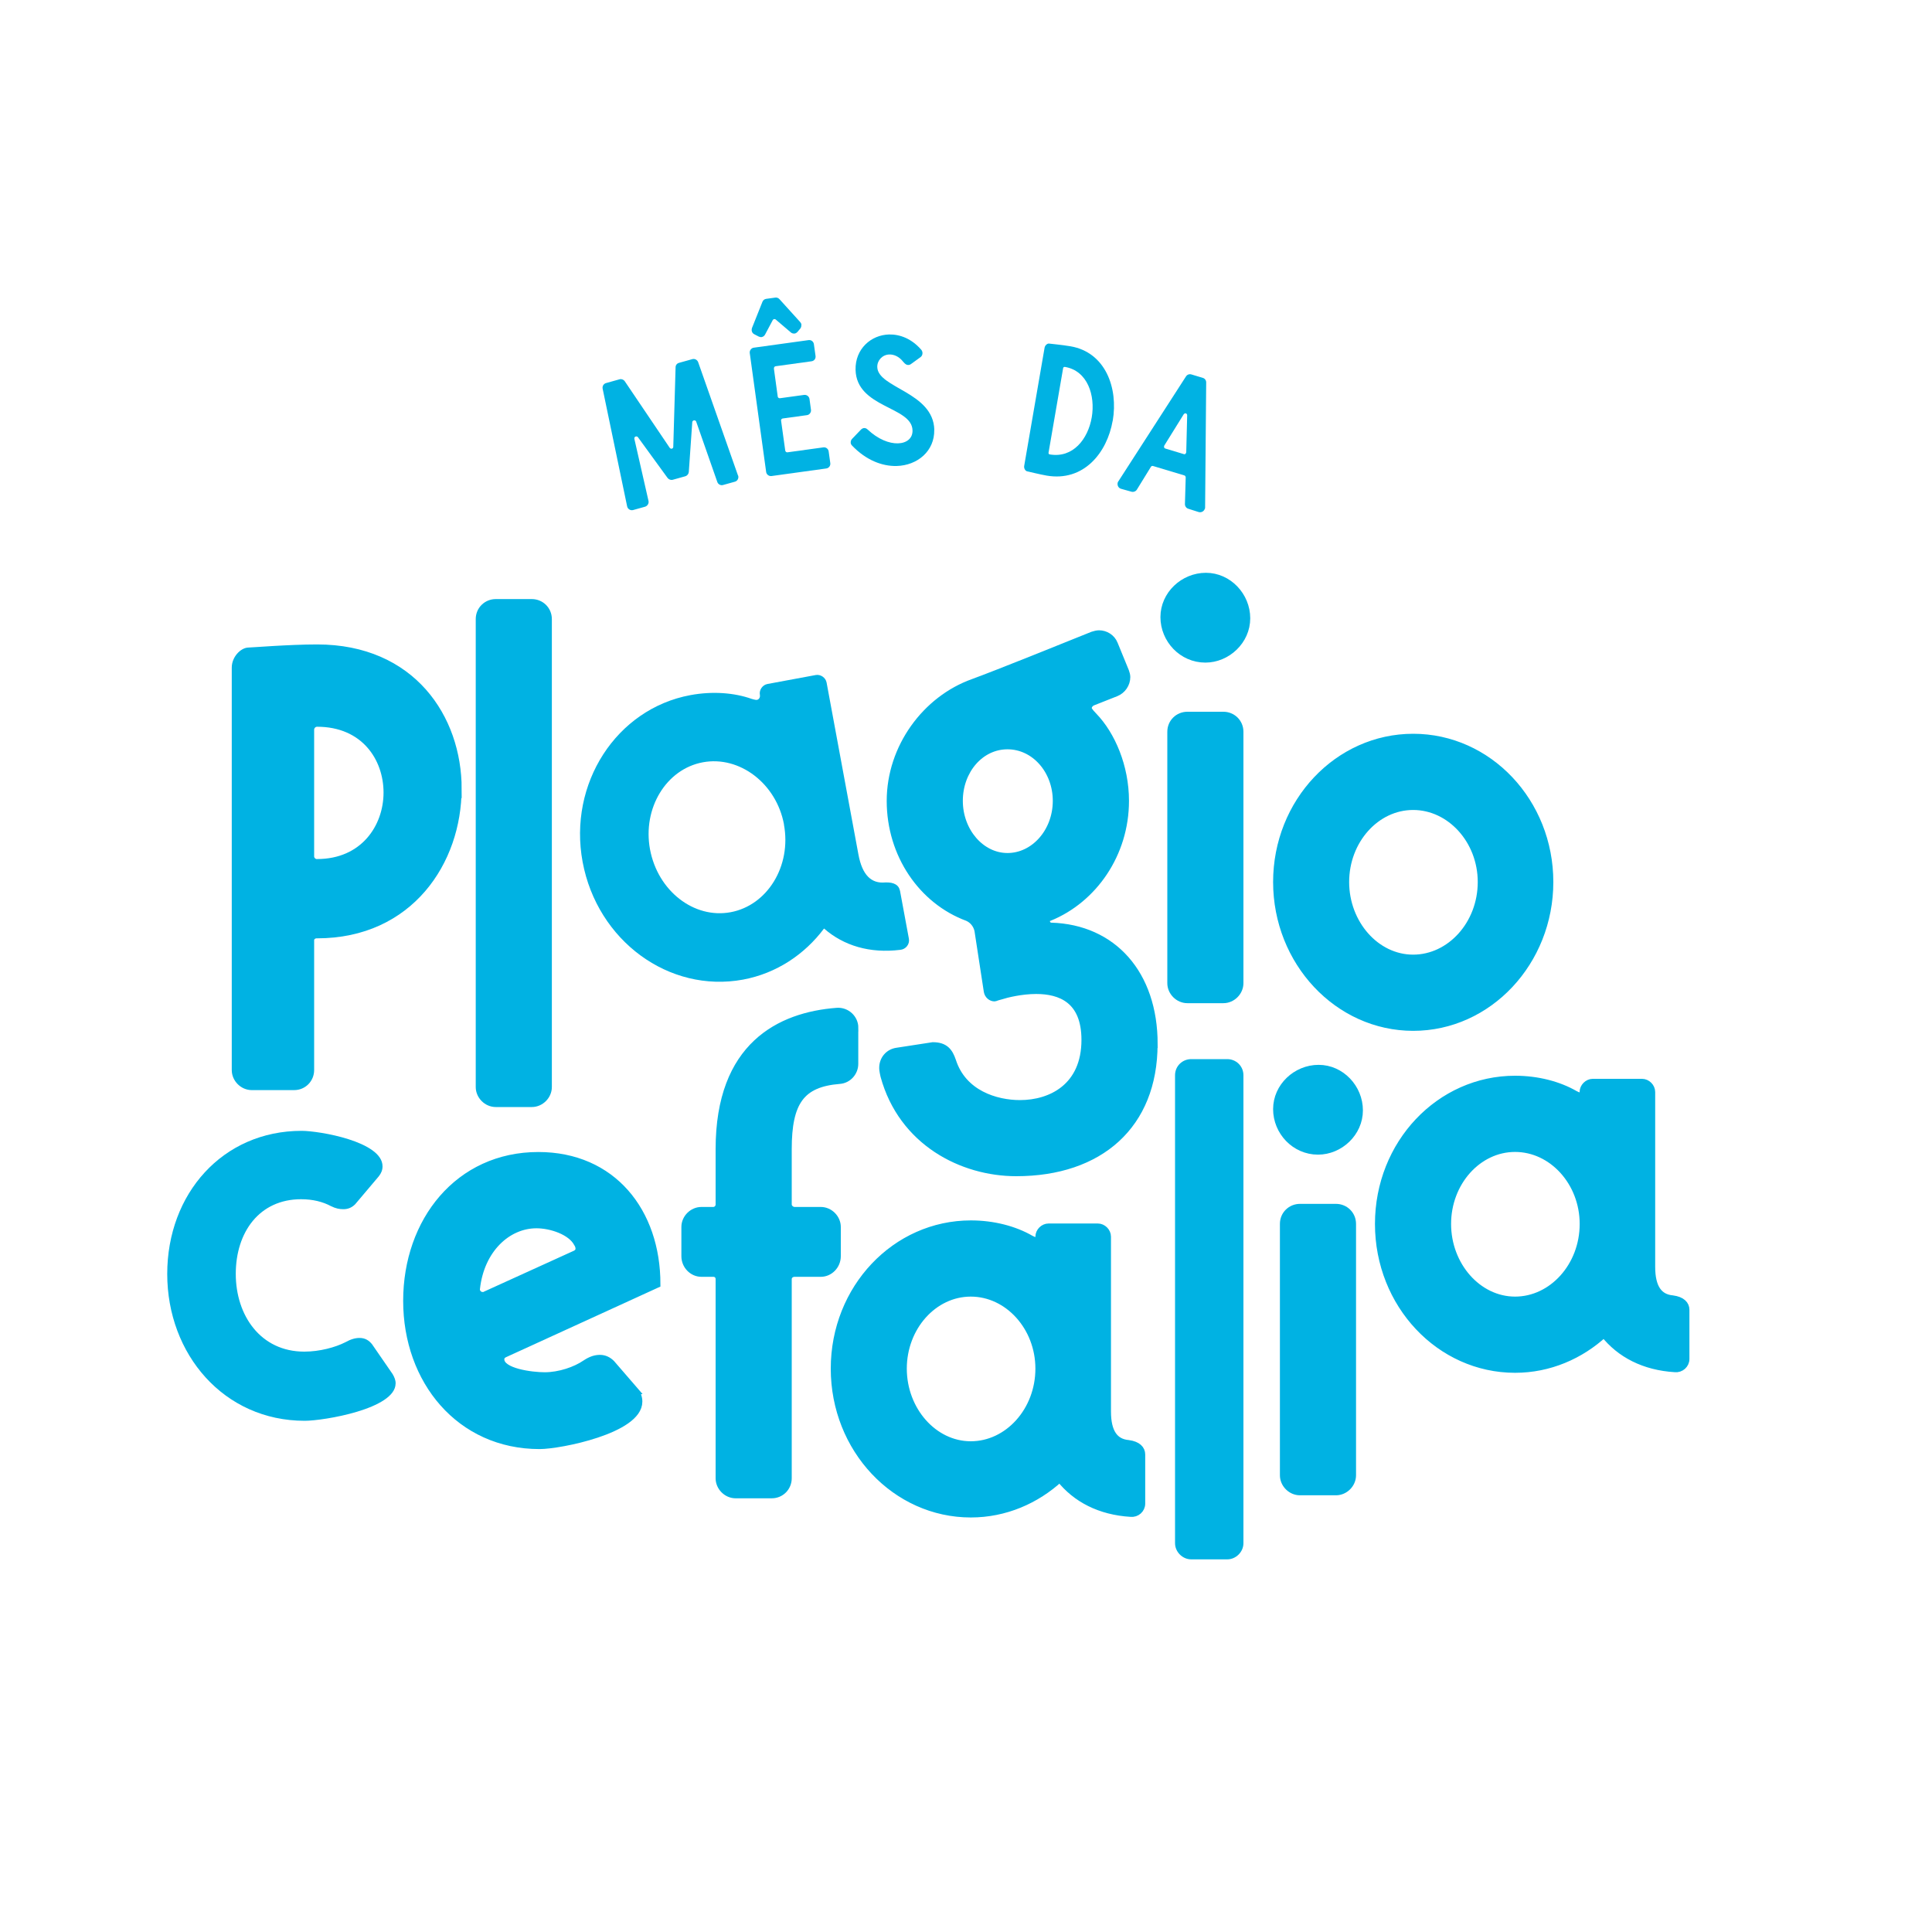 <svg viewBox="0 0 250 250" version="1.1" xmlns:xlink="http://www.w3.org/1999/xlink" xmlns="http://www.w3.org/2000/svg" id="Capa_1">
  
  <defs>
    <style>
      .st0 {
        stroke: #00b2e3;
        stroke-miterlimit: 10;
      }

      .st0, .st1 {
        fill: #00b2e3;
      }

      .st2 {
        filter: url(#drop-shadow-1);
      }

      .st2, .st3 {
        fill: #fff;
      }

      .st3 {
        filter: url(#drop-shadow-2);
      }

      .st4 {
        display: none;
      }
    </style>
    <filter filterUnits="userSpaceOnUse" height="197" width="241" y="26" x="4.49" id="drop-shadow-1">
      <feOffset dy="2.83" dx="2.83"></feOffset>
      <feGaussianBlur stdDeviation="2" result="blur"></feGaussianBlur>
      <feFlood flood-opacity=".5" flood-color="#000"></feFlood>
      <feComposite operator="in" in2="blur"></feComposite>
      <feComposite in="SourceGraphic"></feComposite>
    </filter>
    <filter filterUnits="userSpaceOnUse" height="197" width="240" y="26.31" x="4.93" id="drop-shadow-2">
      <feOffset dy="2.83" dx="2.83"></feOffset>
      <feGaussianBlur stdDeviation="2" result="blur1"></feGaussianBlur>
      <feFlood flood-opacity=".5" flood-color="#000"></feFlood>
      <feComposite operator="in" in2="blur1"></feComposite>
      <feComposite in="SourceGraphic"></feComposite>
    </filter>
  </defs>
  <g class="st4">
    <path d="M213.95,125.48c1.34-3.7,2.02-7.58,2.02-11.59,0-18.23-14.37-33.07-32.02-33.07,0,0,6.87-12.17,3.28-24-5.83-19.24-45.36-27.12-67.94-27.12-36.14,0-59.66,8.87-67.02,22.31-3.18,5.8-1.78,12.74.8,17.71,0,0-9.04-2.26-18.02.41-28.58,8.5-22.77,37.97-17.58,71.19-5.91,6.14-9.15,14.37-9.15,23.29,0,18.73,14.14,33.39,32.18,33.39,2.99,0,7.39-.72,10.94-1.79.54-.16,1.08-.34,1.62-.54,9.61,11.67,41.36,25.19,83.73,8.9,15.82,16.05,51.55,10.06,53.64-13.91v-.09c52.98,9.69,57.5-53.76,23.5-65.09Z" class="st2"></path>
    <path d="M59.18,102.09c0,9.34-6.2,18.84-18.2,18.84h-.08c-.4,0-.8.32-.8.72v16.83c0,1.13-.89,2.09-2.09,2.09h-5.48c-1.13,0-2.09-.97-2.09-2.09v-52.09c0-1.13.97-2.09,1.69-2.09.4,0,5.23-.4,8.86-.4,12.24,0,18.2,9.02,18.2,18.2ZM50.08,102.57c0-4.51-2.98-9.02-9.1-9.02-.48,0-.88.4-.88.89v16.42c0,.4.4.81.8.81h.08c6.04,0,9.1-4.59,9.1-9.1Z" class="st1"></path>
    <path d="M64.1,142.76c-1.13,0-2.09-.97-2.09-2.09v-60.55c0-1.21.97-2.09,2.09-2.09h4.67c1.13,0,2.09.89,2.09,2.09v60.55c0,1.13-.97,2.09-2.09,2.09h-4.67Z" class="st1"></path>
    <path d="M116.41,115.21l1.16,6.26c.13.71-.4,1.38-1.13,1.44-3.92.48-7.3-.53-9.85-2.76-2.49,3.33-6.13,5.8-10.48,6.61-9.58,1.77-18.86-5.02-20.76-15.23-1.88-10.13,4.36-19.8,13.94-21.58,2.85-.53,5.67-.32,7.95.49.52.15.6.13.68.12.24-.04.43-.32.37-.64-.12-.63.33-1.29.97-1.41l6.25-1.16c.63-.12,1.29.33,1.41.97l4.12,22.25c.5,2.69,1.68,3.78,3.45,3.62,1.22-.06,1.8.4,1.91,1.04ZM101.4,106.69c-.98-5.3-5.75-8.93-10.5-8.05-4.75.88-7.82,5.95-6.84,11.26,1,5.38,5.68,9.02,10.43,8.14,4.75-.88,7.9-5.97,6.9-11.35Z" class="st1"></path>
    <path d="M149.24,135.11c0,10.47-7,16.59-17.79,16.59-7,0-14.73-3.95-17.07-12.48-.16-.72-.16-.89-.16-1.05,0-1.05.72-1.93,1.77-2.09l4.67-.72c1.53,0,2.09.72,2.5,1.93,1.37,4.27,5.64,5.56,8.78,5.56,4.02,0,8.45-2.17,8.45-8.29,0-5.23-3.22-6.44-6.36-6.44-1.93,0-3.86.48-4.59.72-.64.16-.72.24-.8.24-.4,0-.81-.32-.89-.81l-1.21-7.89c-.16-.72-.64-1.37-1.37-1.69-5.88-2.17-9.98-8.13-9.98-15.05s4.59-13.12,10.71-15.3c3.3-1.21,11.67-4.59,15.46-6.12.24-.08.56-.16.81-.16.8,0,1.61.48,1.93,1.29l1.45,3.54c.08.24.16.48.16.72,0,.88-.56,1.69-1.37,2.01l-3.06,1.21c-.32.16-.56.48-.56.8,0,.16.08.4.72,1.05,2.33,2.41,4.1,6.52,4.1,10.95,0,6.84-4.1,12.72-9.82,15.05-.32.08-.48.4-.4.64.08.32.32.57.64.57,7.97.24,13.29,6.12,13.29,15.22ZM136.68,103.63c0-3.95-2.82-7.17-6.36-7.17s-6.28,3.22-6.28,7.17,2.82,7.25,6.28,7.25,6.36-3.22,6.36-7.25Z" class="st1"></path>
    <path d="M155.93,85.24c-2.98,0-5.31-2.5-5.31-5.39s2.5-5.23,5.39-5.23,5.23,2.5,5.23,5.39-2.5,5.23-5.31,5.23ZM153.59,129.32c-1.13,0-2.09-.97-2.09-2.09v-32.53c0-1.21.97-2.09,2.09-2.09h4.67c1.13,0,2.09.89,2.09,2.09v32.53c0,1.13-.97,2.09-2.09,2.09h-4.67Z" class="st1"></path>
    <path d="M200.45,114.13c0,10.31-7.89,18.76-17.63,18.76s-17.63-8.45-17.63-18.76,7.89-18.68,17.63-18.68,17.63,8.37,17.63,18.68ZM191.68,114.13c0-5.4-4.03-9.82-8.86-9.82s-8.78,4.43-8.78,9.82,3.95,9.9,8.78,9.9,8.86-4.43,8.86-9.9Z" class="st1"></path>
    <path d="M51.14,179.02c0,3.3-9.34,4.83-11.76,4.83-10.47,0-17.79-8.62-17.79-19s7.17-18.52,17.39-18.52c2.25,0,10.47,1.37,10.47,4.59,0,.48-.16.88-.48,1.29l-3.06,3.62c-.4.4-.88.64-1.53.64-.48,0-.97-.08-1.61-.4-1.05-.56-2.33-.89-3.86-.89-5.4,0-8.45,4.27-8.45,9.66s3.22,10.06,8.86,10.06c2.01,0,4.03-.56,5.31-1.21.72-.4,1.29-.56,1.85-.56.72,0,1.21.32,1.61.81l2.66,3.86c.24.4.4.81.4,1.21Z" class="st1"></path>
    <path d="M82.1,180c.32.4.48.89.48,1.37,0,3.62-10.15,5.64-12.8,5.64-10.31,0-17.15-8.38-17.15-18.68s6.68-18.76,16.99-18.76c9.58,0,15.3,7.24,15.3,16.59l-19.72,9.02c-.32.16-.48.4-.48.72,0,1.69,4.11,2.17,5.72,2.17,1.93,0,4.02-.72,5.31-1.61.72-.48,1.29-.64,1.85-.64s1.05.24,1.45.64l3.06,3.54ZM62.45,167.69c.08,0,.24,0,.32-.08l11.67-5.31c.32-.16.48-.4.48-.72,0-.24-.08-.48-.24-.72-.81-1.53-3.38-2.41-5.31-2.41-3.78,0-7.25,3.22-7.81,8.29-.08.56.4.97.89.97Z" class="st1"></path>
    <path d="M110.51,133.01v4.67c0,1.05-.81,2.01-1.93,2.09-4.99.4-6.68,2.82-6.68,8.94v7.17c0,.4.4.81.88.81h3.38c1.13,0,2.09.97,2.09,2.09v3.78c0,1.21-.97,2.17-2.09,2.17h-3.38c-.48,0-.88.32-.88.81v25.76c0,1.13-.89,2.09-2.09,2.09h-4.67c-1.13,0-2.09-.97-2.09-2.09v-25.76c0-.48-.32-.81-.81-.81h-1.53c-1.13,0-2.09-.97-2.09-2.17v-3.78c0-1.13.97-2.09,2.09-2.09h1.53c.48,0,.81-.4.81-.81v-7.17c0-13.36,7.81-17.23,15.22-17.79,1.21-.08,2.25.89,2.25,2.09Z" class="st1"></path>
    <path d="M147.64,188.22v6.36c0,.72-.64,1.29-1.37,1.21-3.95-.24-7.09-1.85-9.18-4.51-3.06,2.82-7.09,4.59-11.51,4.59-9.74,0-17.63-8.38-17.63-18.76s7.89-18.68,17.63-18.68c2.9,0,5.64.72,7.73,1.93.48.24.56.24.64.24.24,0,.48-.24.48-.56,0-.64.56-1.21,1.21-1.21h6.36c.64,0,1.21.56,1.21,1.21v22.62c0,2.74.97,4.03,2.74,4.19,1.21.16,1.69.72,1.69,1.37ZM134.44,177.11c0-5.4-4.02-9.82-8.86-9.82s-8.78,4.43-8.78,9.82,3.95,9.9,8.78,9.9,8.86-4.43,8.86-9.9Z" class="st1"></path>
    <path d="M154.09,201.78c-1.13,0-2.09-.97-2.09-2.09v-60.55c0-1.21.97-2.09,2.09-2.09h4.67c1.13,0,2.09.89,2.09,2.09v60.55c0,1.13-.97,2.09-2.09,2.09h-4.67Z" class="st1"></path>
    <path d="M218.07,169.5v6.36c0,.72-.64,1.29-1.37,1.21-3.95-.24-7.09-1.85-9.18-4.51-3.06,2.82-7.09,4.59-11.51,4.59-9.74,0-17.63-8.38-17.63-18.76s7.89-18.68,17.63-18.68c2.9,0,5.64.72,7.73,1.93.48.24.56.24.64.24.24,0,.48-.24.48-.56,0-.64.57-1.21,1.21-1.21h6.36c.64,0,1.21.56,1.21,1.21v22.62c0,2.74.97,4.03,2.74,4.19,1.21.16,1.69.72,1.69,1.37ZM204.86,158.39c0-5.4-4.02-9.82-8.86-9.82s-8.78,4.43-8.78,9.82,3.95,9.9,8.78,9.9,8.86-4.43,8.86-9.9Z" class="st1"></path>
    <path d="M170.5,148.92c-2.98,0-5.31-2.5-5.31-5.39s2.5-5.23,5.39-5.23,5.23,2.5,5.23,5.39-2.5,5.23-5.31,5.23ZM168.17,193c-1.13,0-2.09-.97-2.09-2.09v-32.53c0-1.21.97-2.09,2.09-2.09h4.67c1.13,0,2.09.89,2.09,2.09v32.53c0,1.13-.97,2.09-2.09,2.09h-4.67Z" class="st1"></path>
    <g>
      <path d="M80.24,65.83c.17.32.03.72-.29.86l-1.47.64c-.3.13-.65,0-.79-.28l-3.82-7.36c-.08-.12-.22-.14-.32-.09-.09.04-.15.12-.16.23l.47,6.47c0,.26-.14.51-.38.61l-1.53.67c-.24.1-.52.04-.7-.14l-4.55-4.68c-.08-.07-.19-.08-.27-.04-.11.05-.19.16-.15.3l2.96,7.74c.1.29-.05.65-.35.78l-1.47.64c-.32.14-.71-.03-.83-.37l-5.29-14.63c-.1-.29.03-.64.33-.77l1.66-.73c.24-.1.52-.04.71.16l6.98,7.7c.08.07.2.1.28.06.09-.04.17-.15.15-.25l-1.16-10.26c-.04-.27.11-.52.37-.63l1.64-.72c.3-.13.65,0,.79.28l7.19,13.8Z" class="st1"></path>
      <path d="M82.86,51.47l1.02,3.55c.03.12.18.2.31.16l3.04-.87c.32-.09.67.11.76.43l.38,1.34c.09.32-.1.68-.42.77l-3.04.87c-.14.04-.22.19-.18.3l1.08,3.76c.04.14.19.22.32.18l4.51-1.29c.34-.1.67.11.76.43l.42,1.45c.09.32-.08.67-.42.77l-6.88,1.98c-.32.09-.67-.11-.76-.43l-4.28-14.93c-.09-.32.1-.68.42-.77l6.88-1.98c.34-.1.67.11.76.43l.42,1.45c.1.35-.08.67-.42.77l-4.51,1.29c-.14.04-.22.19-.18.33Z" class="st1"></path>
      <path d="M104.51,56.41c.45,2.7-1.48,4.87-4.18,5.32-1.84.31-4.02-.18-6.08-1.81-.14-.1-.21-.23-.23-.38-.03-.17.01-.34.11-.48l.97-1.35c.1-.14.25-.24.39-.26.16-.03.31.02.45.12,1.54,1.08,3.05,1.41,4.15,1.23,1.12-.19,1.81-.91,1.64-1.93-.51-3.08-7.59-1.82-8.41-6.72-.44-2.65,1.33-4.75,3.66-5.13,1.39-.23,2.98.13,4.41,1.38.11.1.19.26.21.4.03.19-.03.39-.17.54l-1.13,1.09c-.1.09-.19.13-.31.15-.19.03-.39-.03-.7-.32-.6-.58-1.3-.78-1.91-.68-.88.15-1.46.97-1.32,1.83.45,2.7,7.65,2.18,8.46,7.01Z" class="st1"></path>
      <path d="M127.23,52c-.12,4.22-2.6,8.37-7.47,8.23-.82-.02-2.45-.19-2.56-.2-.21,0-.49-.3-.48-.64l.45-15.52c0-.34.3-.62.51-.61.12,0,1.72-.07,2.78-.04,4.62.13,6.89,4.5,6.77,8.77ZM124.49,51.97c.08-2.9-1.38-5.9-4.35-5.98h-.02c-.09,0-.19.07-.19.19l-.33,11.11c0,.12.09.19.18.2,3.06.09,4.63-2.67,4.71-5.5Z" class="st1"></path>
      <path d="M135.2,47.51l-.53,3.66c-.02.12.08.25.22.27l3.12.45c.33.05.56.37.52.71l-.2,1.38c-.05.33-.37.58-.7.53l-3.12-.45c-.14-.02-.27.08-.29.2l-.56,3.87c-.02.14.08.28.22.3l4.64.67c.35.05.57.37.52.71l-.22,1.5c-.05.33-.35.58-.7.53l-7.09-1.03c-.33-.05-.56-.37-.52-.71l2.23-15.37c.05-.33.37-.58.7-.53l7.09,1.03c.35.05.57.37.52.71l-.22,1.5c-.05.36-.35.58-.7.53l-4.64-.67c-.14-.02-.27.08-.29.22Z" class="st1"></path>
      <path d="M158.3,65.2l-.48,1.43c-.11.32-.47.5-.78.4l-6.46-2.15c-.31-.1-.49-.47-.38-.79l4.91-14.73c.11-.32.47-.5.78-.4l1.52.51c.33.11.49.47.38.79l-4.15,12.45c-.04.14.03.29.16.33l4.11,1.37c.31.1.49.47.38.79Z" class="st1"></path>
      <path d="M170.32,72.22c-.14.3-.52.45-.84.3l-1.27-.61c-.24-.11-.39-.39-.34-.66l.59-3.41c0-.13-.05-.23-.13-.27l-3.85-1.78c-.09-.04-.22-.02-.29.08l-2.21,2.65c-.18.21-.49.28-.73.17l-1.29-.57c-.32-.15-.46-.53-.29-.88,0,0,.03-.06.07-.1l10.6-12.21c.17-.21.47-.29.73-.17l1.41.65c.26.12.39.39.34.66l-2.43,15.99c0,.05-.03.12-.05.16ZM168.98,64.61l.8-4.71c.03-.12-.05-.23-.13-.27-.09-.04-.2-.01-.29.08l-3.07,3.66c-.07.15-.09.3.08.38l2.27,1.05c.19.09.27-.03.34-.18Z" class="st1"></path>
    </g>
  </g>
  <g>
    <path d="M214,125.48c.85-2.9,6.15-22.4-5.37-36.9-12.54-15.78-35.83-12.05-35.83-12.05,0,0,4.87-12.44,1.29-23.84-4.48-14.29-32.17-22.99-54.75-22.99-32.64,0-50.52,7.76-56.76,19.89-3.03,5.88-1.01,13.08.8,17.71,0,0-13.25-1.92-28.27,2.83-28.43,8.97-22.77,37.97-17.58,71.19-5.91,6.14-9.15,14.37-9.15,23.29,0,18.73,14.14,33.39,32.18,33.39,2.99,0,7.39-.72,10.94-1.79.54-.16,1.08-.34,1.62-.54,9.61,11.67,41.36,25.19,83.73,8.9,15.82,16.05,51.55,10.06,53.64-13.91v-.09c52.98,9.69,57.5-53.76,23.5-65.09Z" class="st3"></path>
    <path d="M59.23,102.08c0,9.34-6.2,18.84-18.2,18.84h-.08c-.4,0-.8.32-.8.72v16.83c0,1.13-.89,2.09-2.09,2.09h-5.48c-1.13,0-2.09-.97-2.09-2.09v-52.09c0-1.13.97-2.09,1.69-2.09.4,0,5.23-.4,8.86-.4,12.24,0,18.2,9.02,18.2,18.2ZM50.13,102.56c0-4.51-2.98-9.02-9.1-9.02-.48,0-.88.4-.88.89v16.42c0,.4.4.81.8.81h.08c6.04,0,9.1-4.59,9.1-9.1Z" class="st0"></path>
    <path d="M64.15,142.75c-1.13,0-2.09-.97-2.09-2.09v-60.55c0-1.21.97-2.09,2.09-2.09h4.67c1.13,0,2.09.89,2.09,2.09v60.55c0,1.13-.97,2.09-2.09,2.09h-4.67Z" class="st0"></path>
    <path d="M116.45,115.21l1.16,6.26c.13.71-.4,1.38-1.13,1.44-3.92.48-7.3-.53-9.85-2.76-2.49,3.33-6.13,5.8-10.48,6.61-9.58,1.77-18.86-5.02-20.76-15.23-1.88-10.13,4.36-19.8,13.94-21.58,2.85-.53,5.67-.32,7.95.49.52.15.6.13.68.12.24-.04.43-.32.37-.64-.12-.63.33-1.29.97-1.41l6.25-1.16c.63-.12,1.29.33,1.41.97l4.12,22.25c.5,2.69,1.68,3.78,3.45,3.62,1.22-.06,1.8.4,1.91,1.04ZM101.45,106.69c-.98-5.3-5.75-8.93-10.5-8.05-4.75.88-7.82,5.95-6.84,11.26,1,5.38,5.68,9.02,10.43,8.14,4.75-.88,7.9-5.97,6.9-11.35Z" class="st1"></path>
    <path d="M149.29,135.11c0,10.47-7,16.59-17.79,16.59-7,0-14.73-3.95-17.07-12.48-.16-.72-.16-.89-.16-1.05,0-1.05.72-1.93,1.77-2.09l4.67-.72c1.53,0,2.09.72,2.5,1.93,1.37,4.27,5.64,5.56,8.78,5.56,4.02,0,8.45-2.17,8.45-8.29,0-5.23-3.22-6.44-6.36-6.44-1.93,0-3.86.48-4.59.72-.64.16-.72.24-.8.24-.4,0-.81-.32-.89-.81l-1.21-7.89c-.16-.72-.64-1.37-1.37-1.69-5.88-2.17-9.98-8.13-9.98-15.05s4.59-13.12,10.71-15.3c3.3-1.21,11.67-4.59,15.46-6.12.24-.08.56-.16.81-.16.8,0,1.61.48,1.93,1.29l1.45,3.54c.08.24.16.48.16.72,0,.88-.56,1.69-1.37,2.01l-3.06,1.21c-.32.16-.56.48-.56.8,0,.16.08.4.72,1.05,2.33,2.41,4.1,6.52,4.1,10.95,0,6.84-4.1,12.72-9.82,15.05-.32.08-.48.4-.4.64.08.32.32.57.64.57,7.97.24,13.29,6.12,13.29,15.22ZM136.73,103.63c0-3.95-2.82-7.17-6.36-7.17s-6.28,3.22-6.28,7.17,2.82,7.25,6.28,7.25,6.36-3.22,6.36-7.25Z" class="st0"></path>
    <path d="M155.97,85.24c-2.98,0-5.31-2.5-5.31-5.39s2.5-5.23,5.39-5.23,5.23,2.5,5.23,5.39-2.5,5.23-5.31,5.23ZM153.64,129.31c-1.13,0-2.09-.97-2.09-2.09v-32.53c0-1.21.97-2.09,2.09-2.09h4.67c1.13,0,2.09.89,2.09,2.09v32.53c0,1.13-.97,2.09-2.09,2.09h-4.67Z" class="st0"></path>
    <path d="M200.5,114.13c0,10.31-7.89,18.76-17.63,18.76s-17.63-8.45-17.63-18.76,7.89-18.68,17.63-18.68,17.63,8.37,17.63,18.68ZM191.72,114.13c0-5.4-4.03-9.82-8.86-9.82s-8.78,4.43-8.78,9.82,3.95,9.9,8.78,9.9,8.86-4.43,8.86-9.9Z" class="st0"></path>
    <path d="M51.19,179.02c0,3.3-9.34,4.83-11.76,4.83-10.47,0-17.79-8.62-17.79-19s7.17-18.52,17.39-18.52c2.25,0,10.47,1.37,10.47,4.59,0,.48-.16.88-.48,1.29l-3.06,3.62c-.4.4-.88.64-1.53.64-.48,0-.97-.08-1.61-.4-1.05-.56-2.33-.89-3.86-.89-5.4,0-8.45,4.27-8.45,9.66s3.22,10.06,8.86,10.06c2.01,0,4.03-.56,5.31-1.21.72-.4,1.29-.56,1.85-.56.72,0,1.21.32,1.61.81l2.66,3.86c.24.4.4.81.4,1.21Z" class="st1"></path>
    <path d="M82.14,180c.32.4.48.89.48,1.37,0,3.62-10.15,5.64-12.8,5.64-10.31,0-17.15-8.38-17.15-18.68s6.68-18.76,16.99-18.76c9.58,0,15.3,7.24,15.3,16.59l-19.72,9.02c-.32.16-.48.4-.48.72,0,1.69,4.11,2.17,5.72,2.17,1.93,0,4.02-.72,5.31-1.61.72-.48,1.29-.64,1.85-.64s1.05.24,1.45.64l3.06,3.54ZM62.5,167.68c.08,0,.24,0,.32-.08l11.67-5.31c.32-.16.48-.4.48-.72,0-.24-.08-.48-.24-.72-.81-1.53-3.38-2.41-5.31-2.41-3.78,0-7.25,3.22-7.81,8.29-.08.56.4.97.89.97Z" class="st0"></path>
    <path d="M110.56,133v4.67c0,1.05-.81,2.01-1.93,2.09-4.99.4-6.68,2.82-6.68,8.94v7.17c0,.4.4.81.88.81h3.38c1.13,0,2.09.97,2.09,2.09v3.78c0,1.21-.97,2.17-2.09,2.17h-3.38c-.48,0-.88.32-.88.81v25.76c0,1.13-.89,2.09-2.09,2.09h-4.67c-1.13,0-2.09-.97-2.09-2.09v-25.76c0-.48-.32-.81-.81-.81h-1.53c-1.13,0-2.09-.97-2.09-2.17v-3.78c0-1.13.97-2.09,2.09-2.09h1.53c.48,0,.81-.4.81-.81v-7.17c0-13.36,7.81-17.23,15.22-17.79,1.21-.08,2.25.89,2.25,2.09Z" class="st0"></path>
    <path d="M147.69,188.21v6.36c0,.72-.64,1.29-1.37,1.21-3.95-.24-7.09-1.85-9.18-4.51-3.06,2.82-7.09,4.59-11.51,4.59-9.74,0-17.63-8.38-17.63-18.76s7.89-18.68,17.63-18.68c2.9,0,5.64.72,7.73,1.93.48.24.56.24.64.24.24,0,.48-.24.48-.56,0-.64.56-1.21,1.21-1.21h6.36c.64,0,1.21.56,1.21,1.21v22.62c0,2.74.97,4.03,2.74,4.19,1.21.16,1.69.72,1.69,1.37ZM134.48,177.1c0-5.4-4.02-9.82-8.86-9.82s-8.78,4.43-8.78,9.82,3.95,9.9,8.78,9.9,8.86-4.43,8.86-9.9Z" class="st0"></path>
    <path d="M154.14,201.78c-1.13,0-2.09-.97-2.09-2.09v-60.55c0-1.21.97-2.09,2.09-2.09h4.67c1.13,0,2.09.89,2.09,2.09v60.55c0,1.13-.97,2.09-2.09,2.09h-4.67Z" class="st1"></path>
    <path d="M218.11,169.49v6.36c0,.72-.64,1.29-1.37,1.21-3.95-.24-7.09-1.85-9.18-4.51-3.06,2.82-7.09,4.59-11.51,4.59-9.74,0-17.63-8.38-17.63-18.76s7.89-18.68,17.63-18.68c2.9,0,5.64.72,7.73,1.93.48.24.56.24.64.24.24,0,.48-.24.48-.56,0-.64.57-1.21,1.21-1.21h6.36c.64,0,1.21.56,1.21,1.21v22.62c0,2.74.97,4.03,2.74,4.19,1.21.16,1.69.72,1.69,1.37ZM204.91,158.38c0-5.4-4.02-9.82-8.86-9.82s-8.78,4.43-8.78,9.82,3.95,9.9,8.78,9.9,8.86-4.43,8.86-9.9Z" class="st0"></path>
    <path d="M170.55,148.91c-2.98,0-5.31-2.5-5.31-5.39s2.5-5.23,5.39-5.23,5.23,2.5,5.23,5.39-2.5,5.23-5.31,5.23ZM168.21,192.99c-1.13,0-2.09-.97-2.09-2.09v-32.53c0-1.21.97-2.09,2.09-2.09h4.67c1.13,0,2.09.89,2.09,2.09v32.53c0,1.13-.97,2.09-2.09,2.09h-4.67Z" class="st0"></path>
    <g>
      <path d="M95.51,61.52c.12.34-.07.72-.41.81l-1.54.43c-.32.09-.64-.1-.74-.39l-2.74-7.83c-.06-.13-.19-.17-.31-.14-.09.03-.17.1-.19.2l-.45,6.48c-.03.26-.21.48-.46.55l-1.61.45c-.25.07-.52-.03-.68-.24l-3.84-5.28c-.07-.08-.17-.1-.27-.08-.11.03-.21.13-.19.28l1.84,8.08c.06.31-.14.64-.46.73l-1.54.43c-.34.09-.7-.13-.77-.48l-3.17-15.23c-.06-.31.12-.63.44-.72l1.75-.49c.25-.07.52.03.68.26l5.82,8.62c.07.08.18.12.27.1s.18-.13.18-.22l.3-10.32c0-.27.18-.5.45-.57l1.72-.48c.32-.09.64.1.75.39l5.16,14.68Z" class="st1"></path>
      <path d="M100.14,47.67l.5,3.66c.02.12.15.22.29.2l3.13-.43c.33-.04.65.2.69.54l.19,1.38c.05.33-.19.66-.52.7l-3.13.43c-.14.02-.24.15-.22.27l.54,3.88c.02.14.15.25.29.23l4.64-.64c.35-.05.65.2.69.53l.21,1.5c.05.33-.17.65-.52.7l-7.09.98c-.33.04-.65-.2-.69-.53l-2.12-15.38c-.05-.33.2-.66.52-.7l7.09-.98c.35-.05.65.2.69.54l.21,1.5c.05.36-.17.65-.52.7l-4.64.64c-.14.02-.24.15-.22.3ZM103.69,42.02c.02.17-.02.34-.12.48l-.37.44c-.1.11-.23.2-.37.22-.16.02-.36-.02-.5-.15l-1.96-1.67c-.05-.04-.1-.06-.17-.05-.07,0-.16.05-.2.12l-1,1.88c-.09.18-.27.3-.45.33-.12.02-.24-.02-.37-.07l-.56-.29c-.2-.09-.32-.27-.35-.48-.01-.1,0-.22.03-.32l1.36-3.41c.09-.21.26-.35.49-.38l1.17-.16c.19-.03.39.04.53.19l2.69,2.97c.08.09.15.22.17.34Z" class="st1"></path>
      <path d="M120.89,55.62c.06,2.73-2.15,4.61-4.88,4.68-1.86.04-3.95-.75-5.76-2.65-.12-.12-.17-.26-.17-.4,0-.17.06-.34.18-.46l1.15-1.2c.12-.12.28-.2.42-.2.16,0,.31.06.43.18,1.37,1.29,2.82,1.83,3.93,1.8,1.13-.03,1.92-.65,1.89-1.68-.07-3.12-7.25-2.88-7.37-7.84-.06-2.69,1.99-4.51,4.34-4.57,1.41-.03,2.93.55,4.17,1.99.1.12.15.28.15.43,0,.19-.08.39-.25.51l-1.27.92c-.12.08-.21.1-.33.1-.19,0-.38-.09-.65-.42-.51-.66-1.18-.96-1.79-.94-.89.02-1.58.76-1.56,1.62.06,2.73,7.26,3.23,7.38,8.13Z" class="st1"></path>
      <path d="M143.98,54.44c-.72,4.16-3.76,7.93-8.56,7.1-.81-.14-2.4-.53-2.51-.55-.21-.04-.44-.37-.38-.7l2.64-15.3c.06-.33.38-.57.59-.53.12.02,1.72.17,2.76.35,4.55.78,6.19,5.42,5.47,9.63ZM141.27,54.02c.49-2.86-.54-6.04-3.46-6.54h-.02c-.09-.02-.2.04-.22.15l-1.89,10.95c-.02.12.06.21.15.22,3.02.52,4.96-2,5.44-4.79Z" class="st1"></path>
      <path d="M155.9,65.84c-.1.32-.45.52-.79.42l-1.35-.43c-.25-.07-.44-.33-.43-.61l.1-3.45c-.01-.13-.08-.22-.17-.25l-4.06-1.22c-.09-.03-.22,0-.28.12l-1.81,2.94c-.14.23-.45.34-.69.27l-1.36-.38c-.34-.1-.53-.46-.42-.83,0,0,.02-.07.06-.11l8.76-13.59c.14-.23.42-.35.7-.27l1.49.45c.27.08.44.33.43.61l-.14,16.17c0,.05-.01.12-.03.17ZM153.5,58.51l.12-4.77c.01-.12-.08-.22-.17-.25-.09-.03-.2.02-.28.12l-2.52,4.06c-.05.16-.04.31.14.37l2.39.72c.2.06.27-.07.32-.23Z" class="st1"></path>
    </g>
  </g>
</svg>